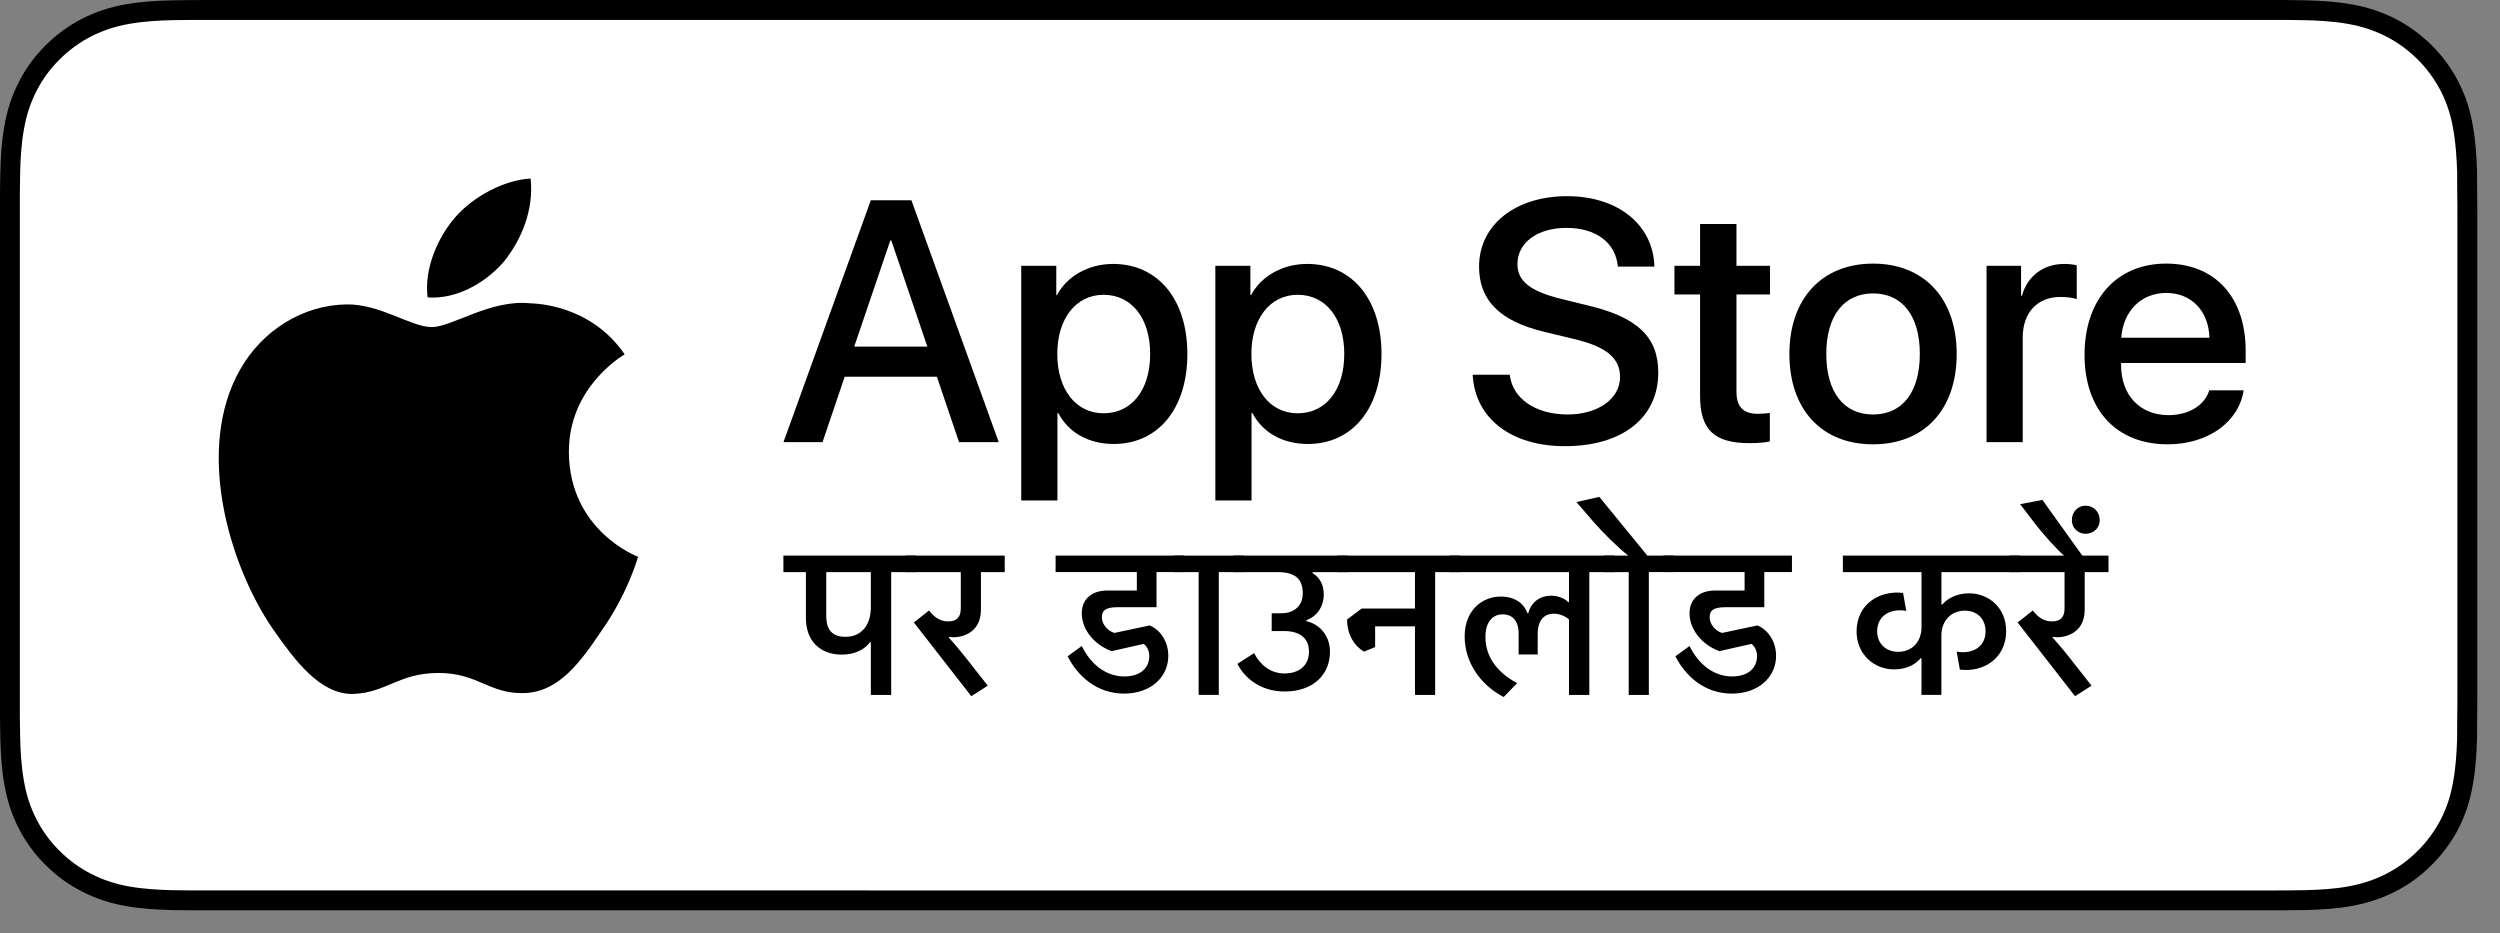 <?xml version="1.0" encoding="utf-8"?>
<!-- Generator: Adobe Illustrator 23.1.1, SVG Export Plug-In . SVG Version: 6.00 Build 0)  -->
<svg version="1.1" id="Artwork" xmlns="http://www.w3.org/2000/svg" xmlns:xlink="http://www.w3.org/1999/xlink" x="0px" y="0px"
	 width="109.85px" height="41px" viewBox="0 0 109.85 41" style="enable-background:new 0 0 109.85 41;" xml:space="preserve">
<rect x="0" y="0" width="109.85" height="41" fill="#808080" stroke="none"/>
<style type="text/css">
	.st0{fill:#FFFFFF;}
</style>
<g>
	<g>
		<g>
			<g>
				<path d="M99.322,0H9.535c-0.367,0-0.729,0-1.095,0.002C8.134,0.004,7.83,0.01,7.521,0.015
					c-0.666,0.017-1.339,0.058-2.004,0.177C4.848,0.309,4.226,0.509,3.616,0.818
					C3.018,1.125,2.471,1.523,1.998,1.997c-0.479,0.474-0.875,1.022-1.178,1.621
					c-0.311,0.608-0.508,1.233-0.625,1.903c-0.121,0.662-0.162,1.332-0.179,2.002
					C0.006,7.83,0.005,8.138,0,8.444c0,0.362,0,0.726,0,1.092V30.465c0,0.369,0,0.731,0,1.094
					c0.005,0.31,0.006,0.611,0.015,0.922c0.017,0.67,0.059,1.34,0.179,2.002
					c0.117,0.67,0.314,1.298,0.625,1.904c0.303,0.596,0.7,1.145,1.178,1.614
					c0.473,0.477,1.02,0.875,1.619,1.179c0.609,0.312,1.231,0.51,1.901,0.631
					c0.665,0.119,1.338,0.158,2.004,0.177c0.309,0.007,0.613,0.011,0.919,0.011C8.806,40,9.168,40,9.535,40
					h89.788c0.359,0,0.725,0,1.084-0.002c0.305,0,0.617-0.004,0.922-0.011c0.67-0.018,1.342-0.058,2-0.177
					c0.67-0.121,1.293-0.318,1.908-0.631c0.598-0.304,1.145-0.701,1.617-1.179
					c0.476-0.47,0.873-1.019,1.182-1.614c0.307-0.606,0.506-1.234,0.619-1.904
					c0.123-0.662,0.162-1.332,0.186-2.002c0.004-0.311,0.004-0.611,0.004-0.922
					c0.008-0.363,0.008-0.725,0.008-1.094V9.536c0-0.366,0-0.729-0.008-1.092c0-0.307,0-0.614-0.004-0.921
					c-0.024-0.67-0.062-1.34-0.186-2.002c-0.113-0.67-0.312-1.295-0.619-1.903
					c-0.309-0.599-0.705-1.147-1.182-1.621c-0.473-0.474-1.02-0.872-1.617-1.179
					c-0.615-0.31-1.238-0.51-1.908-0.627c-0.658-0.119-1.33-0.16-2-0.177
					c-0.305-0.005-0.617-0.011-0.922-0.013C100.047,0,99.682,0,99.322,0L99.322,0z"/>
				<path class="st0" d="M8.445,39.125c-0.305,0-0.602-0.004-0.904-0.011c-0.559-0.016-1.222-0.047-1.869-0.163
					c-0.61-0.11-1.153-0.29-1.657-0.548c-0.521-0.265-0.99-0.606-1.397-1.017
					c-0.414-0.406-0.754-0.873-1.021-1.397C1.338,35.485,1.161,34.943,1.054,34.333
					c-0.122-0.673-0.153-1.355-0.167-1.875c-0.006-0.211-0.015-0.913-0.015-0.913V8.444
					c0,0,0.009-0.691,0.015-0.895c0.013-0.524,0.044-1.206,0.166-1.872
					c0.107-0.614,0.284-1.155,0.543-1.662C1.862,3.491,2.203,3.022,2.612,2.618
					C3.025,2.204,3.496,1.861,4.014,1.595c0.514-0.261,1.055-0.439,1.653-0.544
					c0.673-0.121,1.356-0.151,1.875-0.164L8.445,0.875h91.956l0.913,0.013
					c0.513,0.013,1.195,0.043,1.858,0.163c0.603,0.105,1.147,0.285,1.671,0.548
					c0.513,0.263,0.982,0.605,1.392,1.016c0.409,0.406,0.752,0.878,1.023,1.404
					c0.258,0.511,0.434,1.053,0.535,1.649c0.116,0.631,0.152,1.279,0.174,1.887
					c0.003,0.283,0.003,0.587,0.003,0.89c0.008,0.375,0.008,0.732,0.008,1.092V30.465
					c0,0.363,0,0.718-0.008,1.075c0,0.325,0,0.623-0.004,0.93c-0.021,0.589-0.057,1.236-0.171,1.853
					c-0.103,0.613-0.279,1.155-0.54,1.67c-0.27,0.519-0.612,0.989-1.016,1.386
					c-0.413,0.418-0.882,0.759-1.399,1.022c-0.519,0.264-1.048,0.438-1.668,0.55
					c-0.641,0.116-1.304,0.147-1.869,0.163c-0.293,0.007-0.6,0.011-0.897,0.011l-1.084,0.002L8.445,39.125z"/>
			</g>
		</g>
	</g>
	<g id="XMLID_10_">
		<g id="XMLID_11_">
			<path id="XMLID_13_" d="M24.997,19.889c-0.026-2.861,2.342-4.253,2.451-4.318
				c-1.341-1.956-3.42-2.223-4.15-2.244c-1.746-0.183-3.439,1.045-4.329,1.045
				c-0.907,0-2.277-1.027-3.752-0.996c-1.899,0.029-3.677,1.129-4.651,2.837
				c-2.011,3.482-0.511,8.599,1.416,11.414c0.964,1.378,2.09,2.918,3.564,2.863
				c1.442-0.06,1.981-0.92,3.722-0.92c1.725,0,2.23,0.92,3.734,0.885
				c1.548-0.025,2.523-1.384,3.453-2.776c1.114-1.58,1.561-3.136,1.579-3.216
				C27.996,24.452,25.026,23.319,24.997,19.889z"/>
			<path id="XMLID_12_" d="M22.156,11.477c0.775-0.97,1.306-2.29,1.159-3.63
				c-1.123,0.05-2.527,0.776-3.336,1.726c-0.715,0.836-1.354,2.207-1.189,3.495
				C20.051,13.162,21.346,12.432,22.156,11.477z"/>
		</g>
	</g>
	<g>
		<path d="M41.167,16.555h-4.052l-0.973,2.873h-1.716l3.838-10.629h1.783l3.838,10.629h-1.745
			L41.167,16.555z M37.535,15.229h3.212l-1.583-4.663h-0.044L37.535,15.229z"/>
		<path d="M52.173,15.553c0,2.408-1.289,3.955-3.234,3.955c-1.104,0-1.981-0.494-2.438-1.356h-0.037
			v3.838h-1.591V11.678h1.54v1.289h0.029c0.442-0.832,1.385-1.37,2.468-1.37
			C50.876,11.597,52.173,13.152,52.173,15.553z M50.538,15.553c0-1.569-0.811-2.6-2.048-2.6
			c-1.215,0-2.033,1.053-2.033,2.6c0,1.561,0.818,2.607,2.033,2.607
			C49.727,18.16,50.538,17.136,50.538,15.553z"/>
		<path d="M60.703,15.553c0,2.408-1.289,3.955-3.234,3.955c-1.104,0-1.981-0.494-2.438-1.356H54.993
			v3.838H53.402V11.678h1.54v1.289h0.029c0.442-0.832,1.385-1.37,2.468-1.37
			C59.406,11.597,60.703,13.152,60.703,15.553z M59.067,15.553c0-1.569-0.811-2.6-2.048-2.6
			c-1.215,0-2.033,1.053-2.033,2.6c0,1.561,0.818,2.607,2.033,2.607
			C58.256,18.16,59.067,17.136,59.067,15.553z"/>
		<path d="M66.339,16.466c0.118,1.054,1.142,1.746,2.541,1.746c1.341,0,2.305-0.692,2.305-1.643
			c0-0.825-0.582-1.319-1.959-1.658l-1.378-0.332c-1.952-0.471-2.858-1.384-2.858-2.865
			c0-1.834,1.598-3.094,3.867-3.094c2.247,0,3.787,1.26,3.838,3.094h-1.606
			c-0.096-1.061-0.973-1.701-2.254-1.701s-2.158,0.648-2.158,1.591c0,0.751,0.56,1.194,1.93,1.532
			l1.171,0.288c2.181,0.516,3.086,1.392,3.086,2.947c0,1.989-1.583,3.234-4.103,3.234
			c-2.357,0-3.949-1.216-4.052-3.139H66.339z"/>
		<path d="M76.3,9.844v1.834h1.474v1.26h-1.474v4.272c0,0.664,0.295,0.973,0.943,0.973
			c0.162,0,0.42-0.023,0.523-0.037v1.252c-0.176,0.044-0.53,0.074-0.884,0.074
			c-1.569,0-2.181-0.589-2.181-2.092v-4.442H73.575v-1.26h1.127V9.844H76.3z"/>
		<path d="M78.626,15.553c0-2.438,1.436-3.97,3.675-3.97c2.247,0,3.676,1.532,3.676,3.97
			c0,2.445-1.422,3.97-3.676,3.97C80.048,19.524,78.626,17.998,78.626,15.553z M84.357,15.553
			c0-1.673-0.767-2.66-2.055-2.66c-1.289,0-2.055,0.995-2.055,2.66
			c0,1.679,0.767,2.659,2.055,2.659C83.59,18.212,84.357,17.233,84.357,15.553z"/>
		<path d="M87.289,11.678h1.517v1.319h0.037c0.243-0.877,0.95-1.4,1.864-1.4
			c0.228,0,0.42,0.03,0.545,0.059v1.488c-0.125-0.052-0.405-0.096-0.715-0.096
			c-1.024,0-1.658,0.693-1.658,1.783v4.597H87.289V11.678z"/>
		<path d="M98.586,17.151c-0.214,1.407-1.584,2.372-3.337,2.372c-2.254,0-3.654-1.51-3.654-3.934
			c0-2.431,1.407-4.007,3.587-4.007c2.144,0,3.492,1.473,3.492,3.823v0.545h-5.473v0.096
			c0,1.326,0.833,2.195,2.085,2.195c0.884,0,1.577-0.42,1.79-1.09H98.586z M93.209,14.839h3.874
			c-0.037-1.186-0.796-1.967-1.901-1.967C94.085,12.872,93.29,13.667,93.209,14.839z"/>
	</g>
	<g>
		<path d="M38.227,28.217c-0.245,0.339-0.688,0.547-1.243,0.547c-0.941,0-1.572-0.594-1.572-1.601v-2.024
			h-0.989v-0.725h5.828v0.725h-1.092v5.395h-0.895V28.217H38.227z M38.264,25.139h-1.958v1.93
			c0,0.649,0.301,0.913,0.847,0.913c0.706,0,1.111-0.526,1.111-1.289V25.139z"/>
		<path d="M41.689,28.01c0.198,0.227,0.386,0.434,0.678,0.801l1.036,1.317l-0.725,0.462l-2.523-3.239
			l0.668-0.526c0.207,0.264,0.452,0.479,0.838,0.479c0.358,0,0.556-0.16,0.556-0.574v-1.591h-2.42
			v-0.725h4.35v0.725h-1.045v1.647c0,0.819-0.537,1.177-1.158,1.215c-0.056,0-0.179,0-0.245-0.02
			L41.689,28.01z"/>
		<path d="M50.516,27.482c0.461,0.188,0.819,0.697,0.819,1.337c0,0.923-0.763,1.657-1.939,1.657
			c-1.224,0-2.043-0.781-2.485-1.638l0.622-0.452c0.386,0.791,1.054,1.337,1.874,1.337
			c0.649,0,1.092-0.33,1.092-0.895c0-0.217-0.084-0.414-0.245-0.536l-1.412,0.319
			c-0.782-0.292-1.309-0.96-1.309-1.666c0-0.593,0.405-0.998,1.129-0.998h1.29v-0.81H46.383v-0.725
			h5.649v0.725h-1.214v1.544h-1.713c-0.556,0-0.688,0.16-0.688,0.452c0,0.264,0.216,0.574,0.546,0.678
			L50.516,27.482z"/>
		<path d="M53.554,25.139v5.395h-0.885v-5.395h-1.092v-0.725h3.079v0.725H53.554z"/>
		<path d="M55.107,28.697c0.254,0.499,0.696,0.895,1.336,0.895c0.659,0,1.074-0.367,1.074-0.96
			c0-0.547-0.349-0.904-1.102-0.904h-0.537v-0.781h0.433c0.489,0,0.932-0.273,0.932-0.876
			c0-0.649-0.357-0.932-1.092-0.932h-1.958v-0.725h5.018v0.725h-1.535v0.047
			c0.169,0.095,0.49,0.357,0.49,0.933c0,0.536-0.301,0.97-0.763,1.129v0.048
			c0.565,0.122,1.036,0.621,1.036,1.337c0,1.007-0.734,1.751-1.986,1.751
			c-1.149,0-1.817-0.678-2.081-1.215L55.107,28.697z"/>
		<path d="M59.934,28.632c-0.414-0.235-0.744-0.744-0.744-1.413l0.64-0.479h2.344v-1.601h-3.417
			v-0.725h5.395v0.725h-1.092v5.395H62.174v-3.013h-1.751v0.913L59.934,28.632z"/>
		<path d="M68.941,26.457v-1.318h-5.244v-0.725h7.24v0.725h-1.102v5.395H68.941v-3.314
			c-0.112-0.112-0.386-0.254-0.658-0.254c-0.442,0-0.716,0.292-0.716,0.895v0.895h-0.838v-0.913
			c0-0.565-0.272-0.848-0.706-0.848c-0.386,0-0.753,0.273-0.753,0.998
			c0,0.781,0.433,1.516,1.394,2.024l-0.594,0.611c-0.979-0.508-1.713-1.487-1.713-2.664
			c0-1.167,0.791-1.751,1.582-1.751c0.603,0,1.018,0.282,1.177,0.734h0.038
			c0.122-0.509,0.546-0.772,0.988-0.772c0.329,0,0.621,0.123,0.763,0.283H68.941z"/>
		<path d="M72.45,25.139v5.395h-0.885v-5.395h-1.092v-0.725h1.073c-0.471-0.367-1.102-0.998-1.507-1.46
			l-0.771-0.895l1.007-0.226l2.109,2.58h1.167v0.725H72.45z"/>
		<path d="M77.222,27.482c0.461,0.188,0.819,0.697,0.819,1.337c0,0.923-0.763,1.657-1.939,1.657
			c-1.225,0-2.043-0.781-2.486-1.638l0.622-0.452c0.386,0.791,1.055,1.337,1.873,1.337
			c0.649,0,1.093-0.33,1.093-0.895c0-0.217-0.085-0.414-0.245-0.536l-1.412,0.319
			c-0.781-0.292-1.309-0.96-1.309-1.666c0-0.593,0.404-0.998,1.13-0.998h1.289v-0.81h-3.567v-0.725
			h5.648v0.725h-1.215v1.544h-1.713c-0.556,0-0.688,0.16-0.688,0.452c0,0.264,0.217,0.574,0.546,0.678
			L77.222,27.482z"/>
		<path d="M86.341,26.833c-0.622,0-1.036,0.452-1.036,1.093v2.607h-0.875v-1.61h-0.038
			c-0.179,0.217-0.546,0.49-1.167,0.49c-0.885,0-1.647-0.669-1.647-1.667
			c0-1.195,0.998-1.816,2.043-1.694l0.141,0.791c-0.659-0.122-1.28,0.179-1.28,0.903
			c0,0.519,0.377,0.895,0.923,0.895c0.621,0,1.026-0.452,1.026-1.082v-2.42h-3.455v-0.725h7.785
			v0.725h-3.455v1.422h0.038c0.197-0.227,0.584-0.49,1.177-0.49c0.885,0,1.629,0.65,1.629,1.657
			c0,1.195-0.988,1.826-2.034,1.694l-0.141-0.79c0.659,0.122,1.271-0.18,1.271-0.895
			C87.245,27.2,86.878,26.833,86.341,26.833z"/>
		<path d="M90.188,28.01c0.198,0.227,0.387,0.434,0.679,0.801l1.035,1.317l-0.725,0.462l-2.523-3.239
			l0.668-0.526c0.208,0.264,0.452,0.479,0.838,0.479c0.358,0,0.556-0.16,0.556-0.574v-1.591h-2.419
			v-0.725h4.35v0.725h-1.046v1.647c0,0.819-0.536,1.177-1.157,1.215c-0.057,0-0.179,0-0.245-0.02
			L90.188,28.01z"/>
		<path d="M89.744,21.966l1.779,2.485l-0.716,0.066l-0.065-0.057c-0.367-0.32-0.96-0.97-1.394-1.544
			l-0.584-0.763L89.744,21.966z"/>
		<path d="M91.64,22.22c0.358,0,0.622,0.273,0.622,0.641c0,0.329-0.264,0.593-0.622,0.593
			c-0.339,0-0.603-0.264-0.603-0.593C91.037,22.493,91.301,22.22,91.64,22.22z"/>
	</g>
</g>
<g>
</g>
<g>
</g>
<g>
</g>
<g>
</g>
<g>
</g>
<g>
</g>
</svg>

